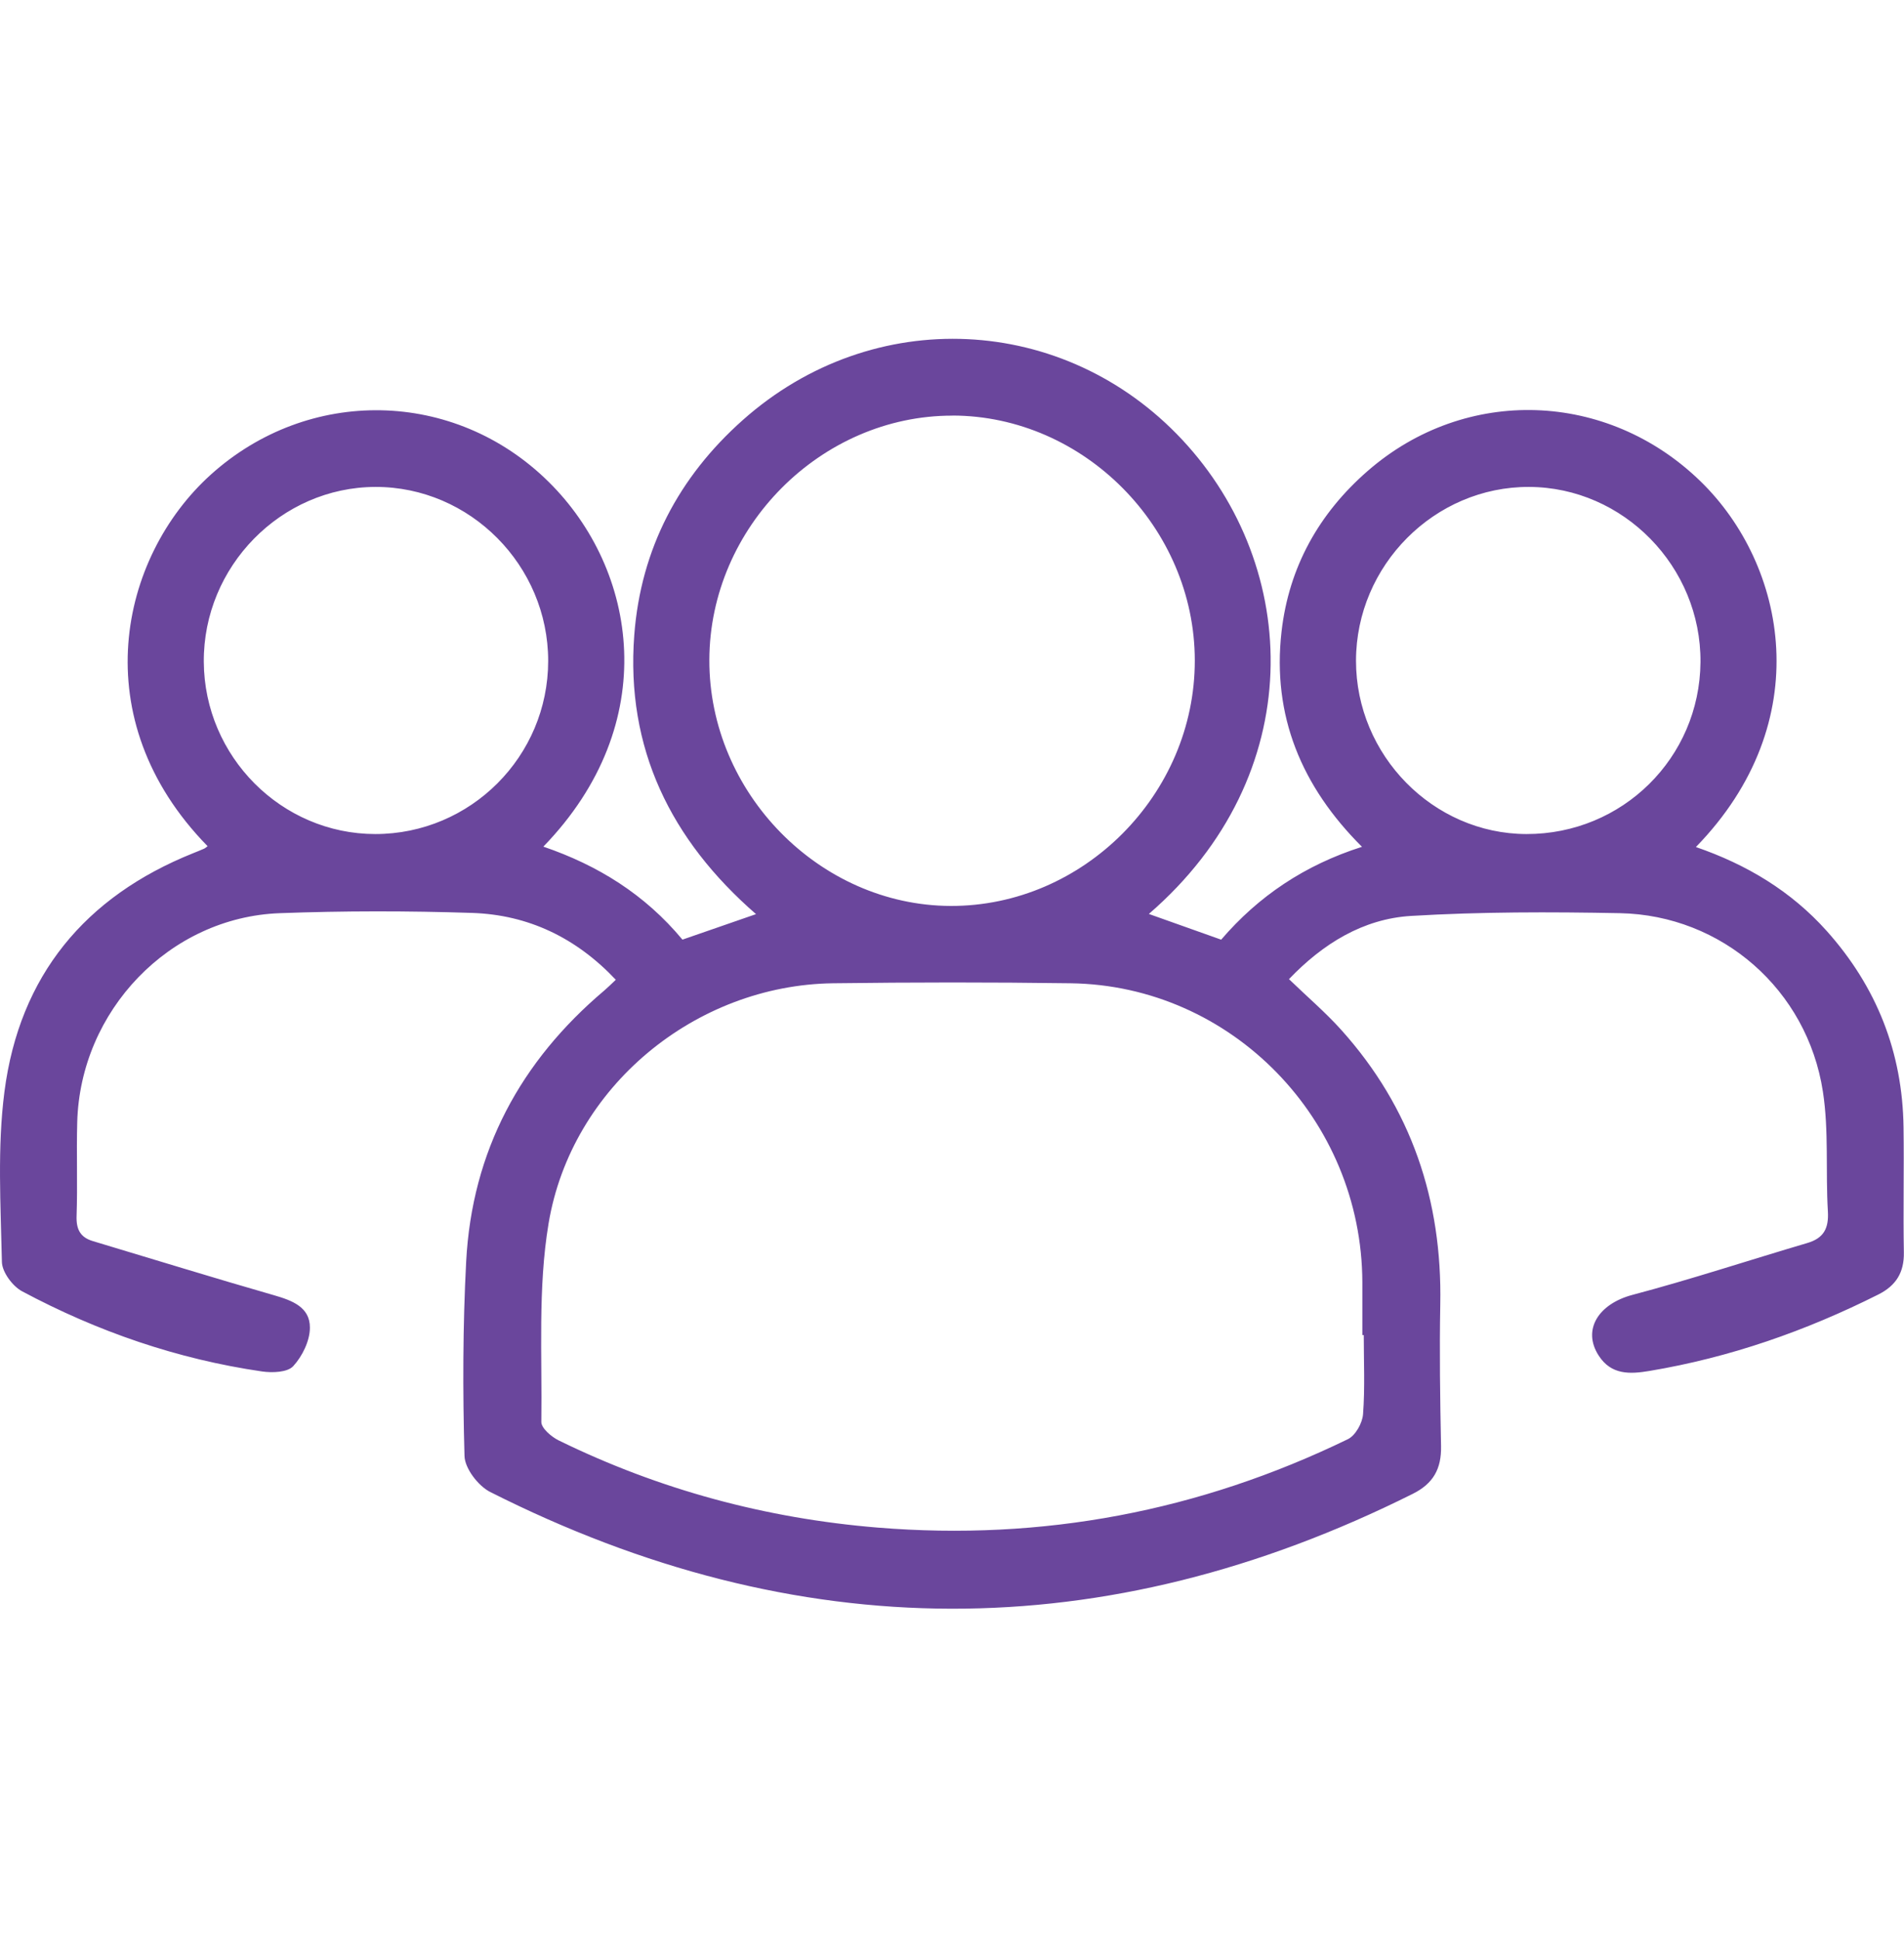 <svg width="54" height="55" viewBox="0 0 54 55" fill="none" xmlns="http://www.w3.org/2000/svg">
<g clip-path="url(#clip0_3653_44732)">
<path d="M5.884 23.983C2.366 20.387 3.386 15.797 5.974 13.459C8.746 10.956 12.886 11.018 15.562 13.661C18.081 16.148 18.798 20.505 15.41 24C16.96 24.529 18.292 25.357 19.355 26.636C20.038 26.399 20.709 26.168 21.442 25.913C19.024 23.811 17.744 21.215 17.989 17.998C18.175 15.56 19.251 13.521 21.066 11.908C24.765 8.618 30.188 8.895 33.526 12.462C36.921 16.09 37.126 21.982 32.583 25.908C33.275 26.154 33.933 26.388 34.634 26.637C35.69 25.406 37.002 24.522 38.628 24.005C36.917 22.302 36.074 20.292 36.346 17.905C36.555 16.073 37.409 14.551 38.793 13.347C41.569 10.932 45.586 11.076 48.226 13.641C50.668 16.013 51.56 20.458 48.098 24.011C49.534 24.505 50.794 25.257 51.81 26.392C53.223 27.973 53.959 29.828 53.987 31.959C54.004 33.139 53.975 34.32 53.996 35.501C54.007 36.072 53.771 36.443 53.279 36.692C51.216 37.729 49.06 38.482 46.782 38.862C46.229 38.955 45.696 38.981 45.339 38.424C44.868 37.691 45.339 36.961 46.296 36.707C47.961 36.267 49.601 35.724 51.255 35.237C51.722 35.1 51.87 34.824 51.841 34.338C51.774 33.209 51.872 32.057 51.7 30.945C51.257 28.056 48.835 25.943 45.944 25.886C43.969 25.848 41.989 25.846 40.019 25.964C38.656 26.046 37.516 26.754 36.557 27.756C37.074 28.255 37.59 28.695 38.04 29.195C40.023 31.402 40.906 34.016 40.848 36.981C40.823 38.32 40.843 39.659 40.87 40.998C40.882 41.637 40.651 42.055 40.068 42.346C31.334 46.707 22.606 46.687 13.9 42.292C13.563 42.121 13.183 41.626 13.174 41.273C13.122 39.439 13.125 37.598 13.221 35.766C13.385 32.626 14.765 30.083 17.142 28.075C17.243 27.989 17.337 27.895 17.465 27.774C16.34 26.581 14.98 25.932 13.394 25.879C11.575 25.819 9.752 25.819 7.935 25.886C4.808 26.001 2.274 28.648 2.19 31.815C2.166 32.699 2.202 33.587 2.172 34.471C2.159 34.849 2.278 35.075 2.631 35.181C4.347 35.695 6.059 36.225 7.78 36.719C8.292 36.867 8.793 37.056 8.789 37.636C8.789 38.009 8.573 38.448 8.315 38.728C8.151 38.904 7.722 38.919 7.432 38.877C5.032 38.528 2.765 37.747 0.627 36.605C0.357 36.461 0.06 36.061 0.054 35.773C0.02 34.163 -0.079 32.533 0.126 30.947C0.552 27.656 2.417 25.413 5.475 24.187C5.58 24.145 5.684 24.103 5.787 24.058C5.825 24.041 5.857 24.011 5.89 23.985L5.884 23.983ZM38.68 37.846C38.665 37.846 38.653 37.846 38.638 37.846C38.638 37.347 38.638 36.849 38.638 36.35C38.624 31.733 34.931 27.935 30.365 27.873C28.119 27.842 25.872 27.844 23.625 27.873C19.728 27.925 16.207 30.8 15.558 34.684C15.252 36.519 15.378 38.431 15.353 40.309C15.351 40.485 15.641 40.733 15.85 40.834C18.708 42.232 21.725 43.043 24.892 43.303C29.563 43.685 34.011 42.843 38.229 40.796C38.442 40.693 38.64 40.34 38.658 40.087C38.714 39.343 38.678 38.591 38.678 37.842L38.68 37.846ZM27.011 11.782C23.282 11.778 20.128 14.947 20.118 18.706C20.107 22.472 23.242 25.668 26.96 25.681C30.727 25.693 33.89 22.517 33.886 18.722C33.883 14.958 30.738 11.784 27.011 11.78V11.782ZM10.642 23.643C13.347 23.643 15.546 21.444 15.547 18.735C15.547 16.03 13.332 13.798 10.649 13.803C7.971 13.809 5.763 16.057 5.78 18.762C5.796 21.447 7.982 23.641 10.644 23.643H10.642ZM43.29 23.643C46.011 23.649 48.206 21.484 48.228 18.77C48.248 16.064 46.044 13.812 43.365 13.803C40.686 13.794 38.462 16.026 38.458 18.728C38.456 21.409 40.646 23.636 43.29 23.643Z" fill="#6A469C"/>
</g>
<defs>
<clipPath id="clip0_3653_44732">
<rect width="53.997" height="54" fill="white" transform="translate(0 0.603)"/>
</clipPath>
</defs>
</svg>
